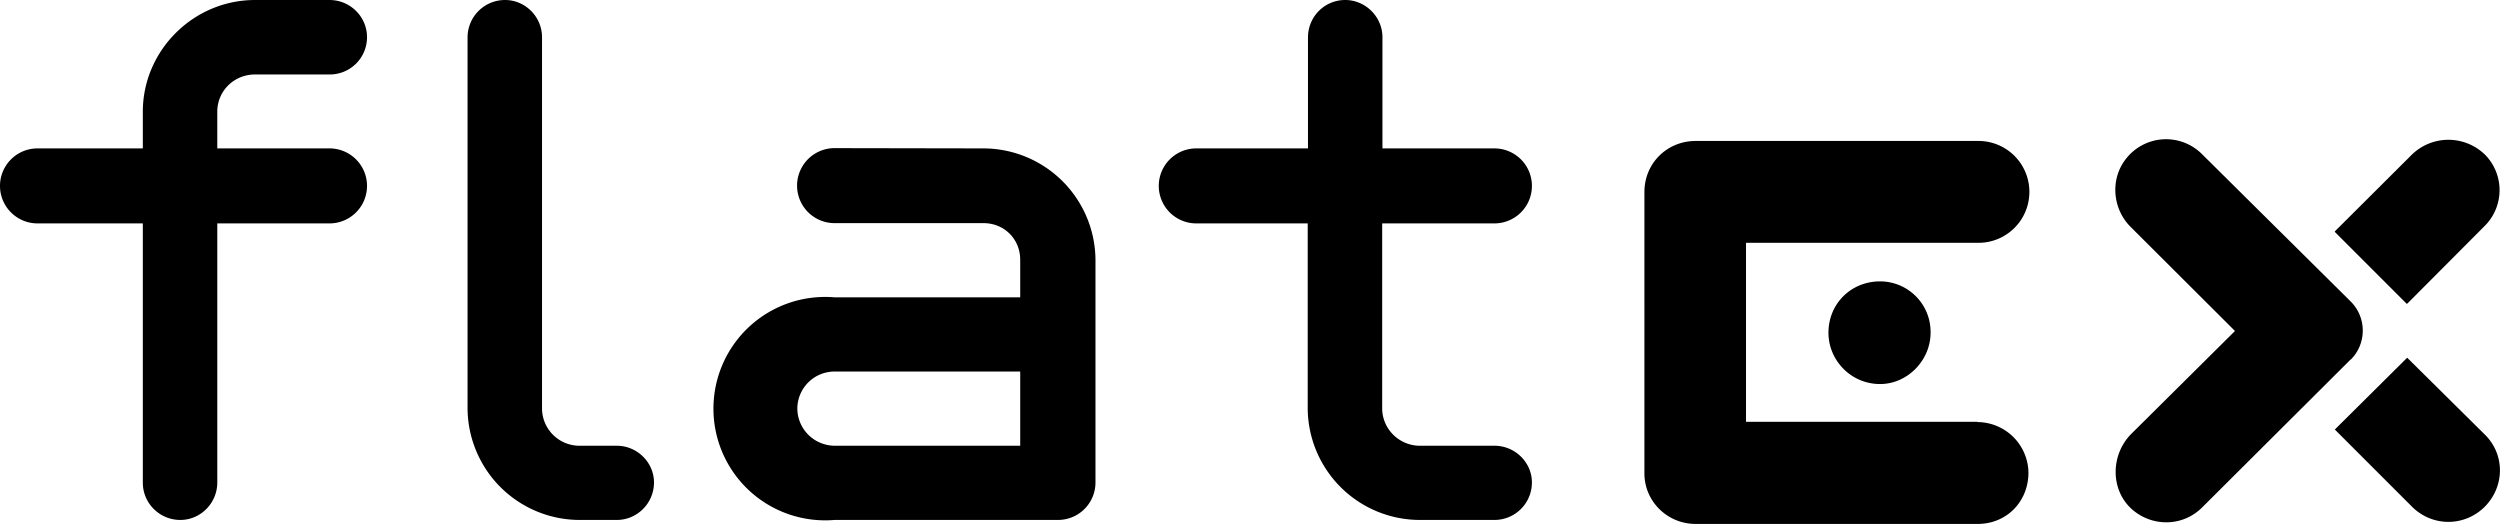 <svg xmlns="http://www.w3.org/2000/svg" width="94" height="20" fill="none"><path d="M1.41 8.4a1.41 1.41 0 1 1 0-2.82h3.96V4.2C5.37 1.9 7.27 0 9.59 0h2.8c.78 0 1.41.63 1.41 1.4a1.4 1.4 0 0 1-1.41 1.4h-2.8c-.79 0-1.42.62-1.42 1.4v1.38h4.22a1.41 1.41 0 1 1 0 2.82H8.17v9.74c0 .78-.63 1.41-1.39 1.41-.78 0-1.41-.63-1.41-1.4V8.4H1.4ZM17.58 15.35V1.41c0-.78.63-1.41 1.41-1.41.76 0 1.39.63 1.39 1.4v13.95c0 .78.63 1.41 1.41 1.41h1.4c.77 0 1.4.63 1.4 1.38 0 .78-.63 1.41-1.4 1.41h-1.4a4.22 4.22 0 0 1-4.21-4.2ZM36.98 5.58a4.22 4.22 0 0 1 4.21 4.2v8.36c0 .78-.63 1.41-1.41 1.41h-8.4a4.2 4.2 0 1 1 0-8.37h6.98V9.77c0-.78-.6-1.38-1.38-1.38h-5.6a1.41 1.41 0 1 1 0-2.82l5.6.01Zm1.38 11.18v-2.79H31.4a1.4 1.4 0 0 0-1.42 1.38c0 .78.63 1.41 1.42 1.41h6.97ZM49.17 15.35V8.4h-4.19a1.41 1.41 0 1 1 0-2.82h4.2V1.41c0-.78.62-1.41 1.4-1.41.76 0 1.4.63 1.4 1.4v4.18h4.21a1.41 1.41 0 1 1 0 2.82h-4.22v6.95c0 .78.64 1.41 1.42 1.41h2.8c.78 0 1.41.63 1.41 1.38 0 .78-.63 1.41-1.41 1.41h-2.8a4.22 4.22 0 0 1-4.22-4.2ZM70.69 10.58c-1.09 0-1.94.84-1.94 1.93 0 1.04.85 1.93 1.94 1.93 1.04 0 1.9-.9 1.9-1.93a1.9 1.9 0 0 0-1.9-1.93Z" fill="#000"></path><path d="M74.35 15.86h-8.7V9.13h8.74a1.91 1.91 0 1 0 0-3.83H63.76c-1.08 0-1.93.84-1.93 1.92V17.8c0 1.04.85 1.9 1.93 1.9h10.6c1.1 0 1.91-.85 1.91-1.93a1.93 1.93 0 0 0-1.92-1.9ZM93.45 16.36l-2.94-2.91-2.72 2.7 2.91 2.91c.76.75 1.96.75 2.72 0 .75-.75.78-1.94.03-2.7ZM88.39 13.52c.6-.6.6-1.58 0-2.18L82.8 5.8a1.91 1.91 0 0 0-2.87.18c-.6.77-.5 1.89.2 2.57l3.9 3.89v.01l-3.9 3.87c-.76.77-.79 2.06 0 2.8.76.7 1.94.7 2.68-.05l5.57-5.55ZM93.46 5.84a1.97 1.97 0 0 0-2.8 0L87.79 8.7v.02l2.7 2.7h.02l2.9-2.91a1.9 1.9 0 0 0 .05-2.67Z" fill="#000"></path></svg>